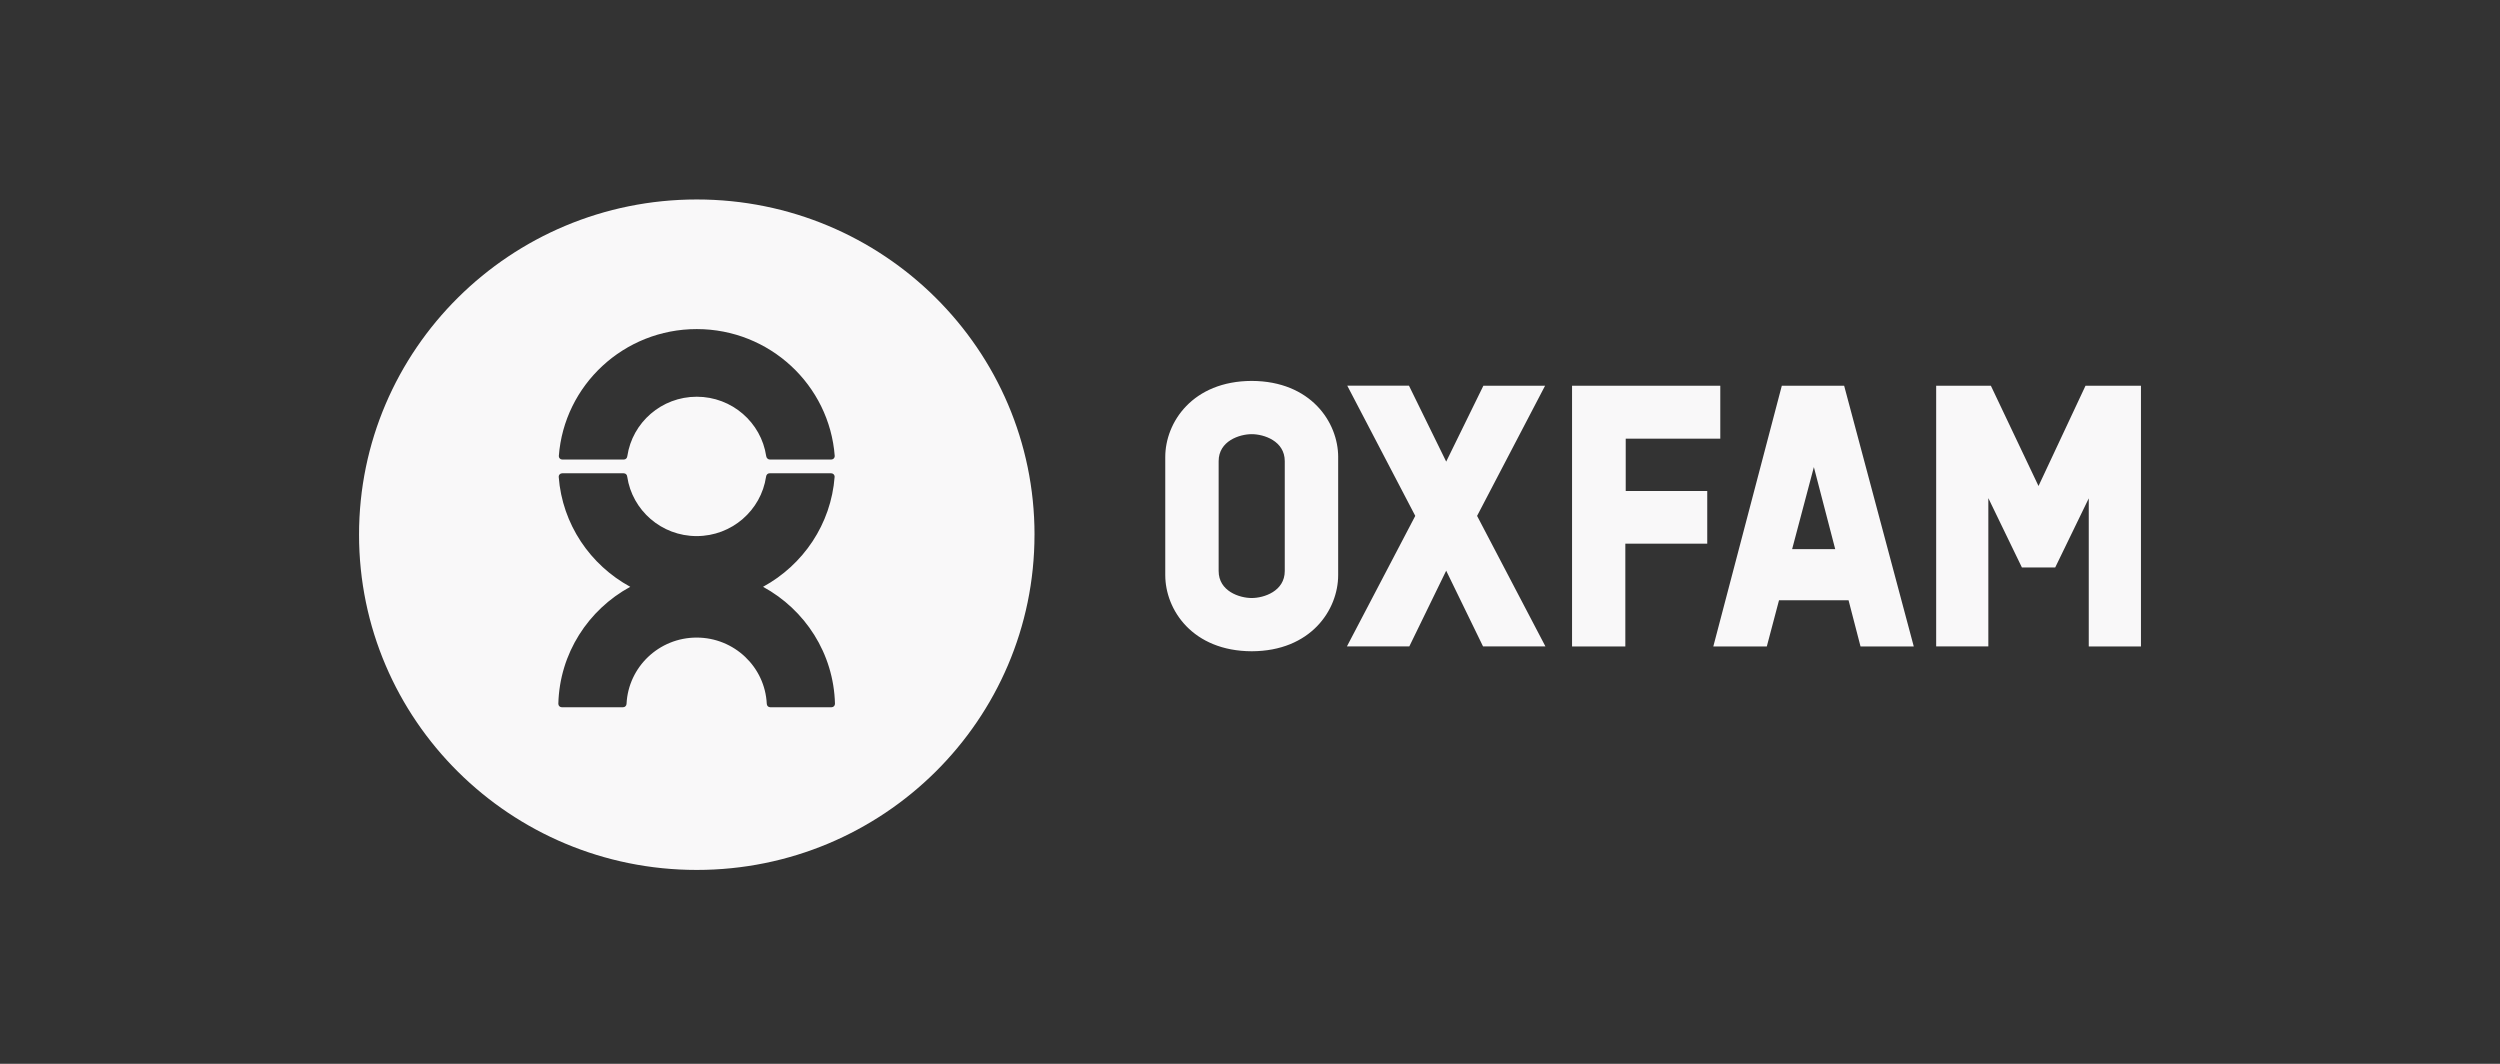 <svg width="188" height="80" viewBox="0 0 188 80" fill="none" xmlns="http://www.w3.org/2000/svg">
<rect x="0" y="0" width="188" height="80" fill="#333333" stroke="none"/>
<path fill-rule="evenodd" clip-rule="evenodd" d="M96.614 34.679C96.614 33.162 95.048 32.649 94.129 32.649C93.21 32.649 91.642 33.162 91.642 34.679V42.94C91.642 44.458 93.21 44.971 94.129 44.971C95.048 44.971 96.614 44.458 96.614 42.94V34.679ZM100.63 34.371V43.246C100.63 45.872 98.568 48.963 94.129 48.975C89.689 48.962 87.628 45.872 87.628 43.246V34.371C87.628 31.748 89.69 28.658 94.13 28.645C98.569 28.659 100.631 31.75 100.631 34.372L100.63 34.371ZM122.225 48.612V40.885H128.385V36.924H122.254V32.99H129.366V29.006H118.218V48.612H122.225ZM134.768 41.294H138.008L136.403 35.125L134.768 41.294ZM139.01 45.139H133.782L132.864 48.612H128.841L133.993 29.005H138.679L143.915 48.612H139.911L139.011 45.139H139.01ZM156.831 29.006L153.296 36.548L149.713 29.005H145.6V48.611H149.523V37.458L152.047 42.673H154.552L157.075 37.475V48.612H161V29.005L156.831 29.006ZM111.077 38.795L116.191 29.005H111.551L108.754 34.713L105.955 29.004H101.315L106.428 38.794L101.288 48.611H105.98L108.753 42.916L111.525 48.611H116.217L111.077 38.795ZM57.381 44.127C60.39 42.488 62.497 39.425 62.765 35.847C62.765 35.706 62.649 35.591 62.504 35.591H57.869C57.725 35.591 57.625 35.704 57.608 35.848C57.233 38.375 55.039 40.314 52.388 40.314C49.738 40.314 47.544 38.375 47.167 35.848C47.154 35.698 47.051 35.592 46.906 35.592H42.273C42.131 35.592 42.014 35.707 42.014 35.849C42.28 39.426 44.389 42.49 47.396 44.128C44.243 45.844 42.081 49.129 41.987 52.926C41.987 53.069 42.103 53.185 42.248 53.185H46.855C46.998 53.185 47.116 53.069 47.116 52.926C47.252 50.153 49.561 47.946 52.387 47.946C55.217 47.946 57.526 50.153 57.661 52.926C57.661 53.069 57.778 53.185 57.922 53.185H62.53C62.674 53.185 62.79 53.069 62.79 52.926C62.695 49.129 60.535 45.844 57.381 44.128V44.127ZM42.282 34.557H46.916C47.059 34.557 47.161 34.444 47.175 34.298C47.552 31.773 49.746 29.834 52.396 29.834C55.046 29.834 57.241 31.773 57.618 34.298C57.635 34.441 57.751 34.557 57.894 34.557H62.512C62.656 34.557 62.772 34.441 62.772 34.299C62.373 28.957 57.881 24.747 52.396 24.747C46.913 24.747 42.421 28.957 42.023 34.299C42.023 34.442 42.139 34.557 42.282 34.557H42.282ZM77.794 40.208C77.794 54.133 66.424 65.419 52.396 65.419C38.371 65.419 27 54.133 27 40.208C27 26.287 38.371 15 52.398 15C66.424 15 77.796 26.287 77.796 40.208" fill="#F9F8F9"/>
</svg>
